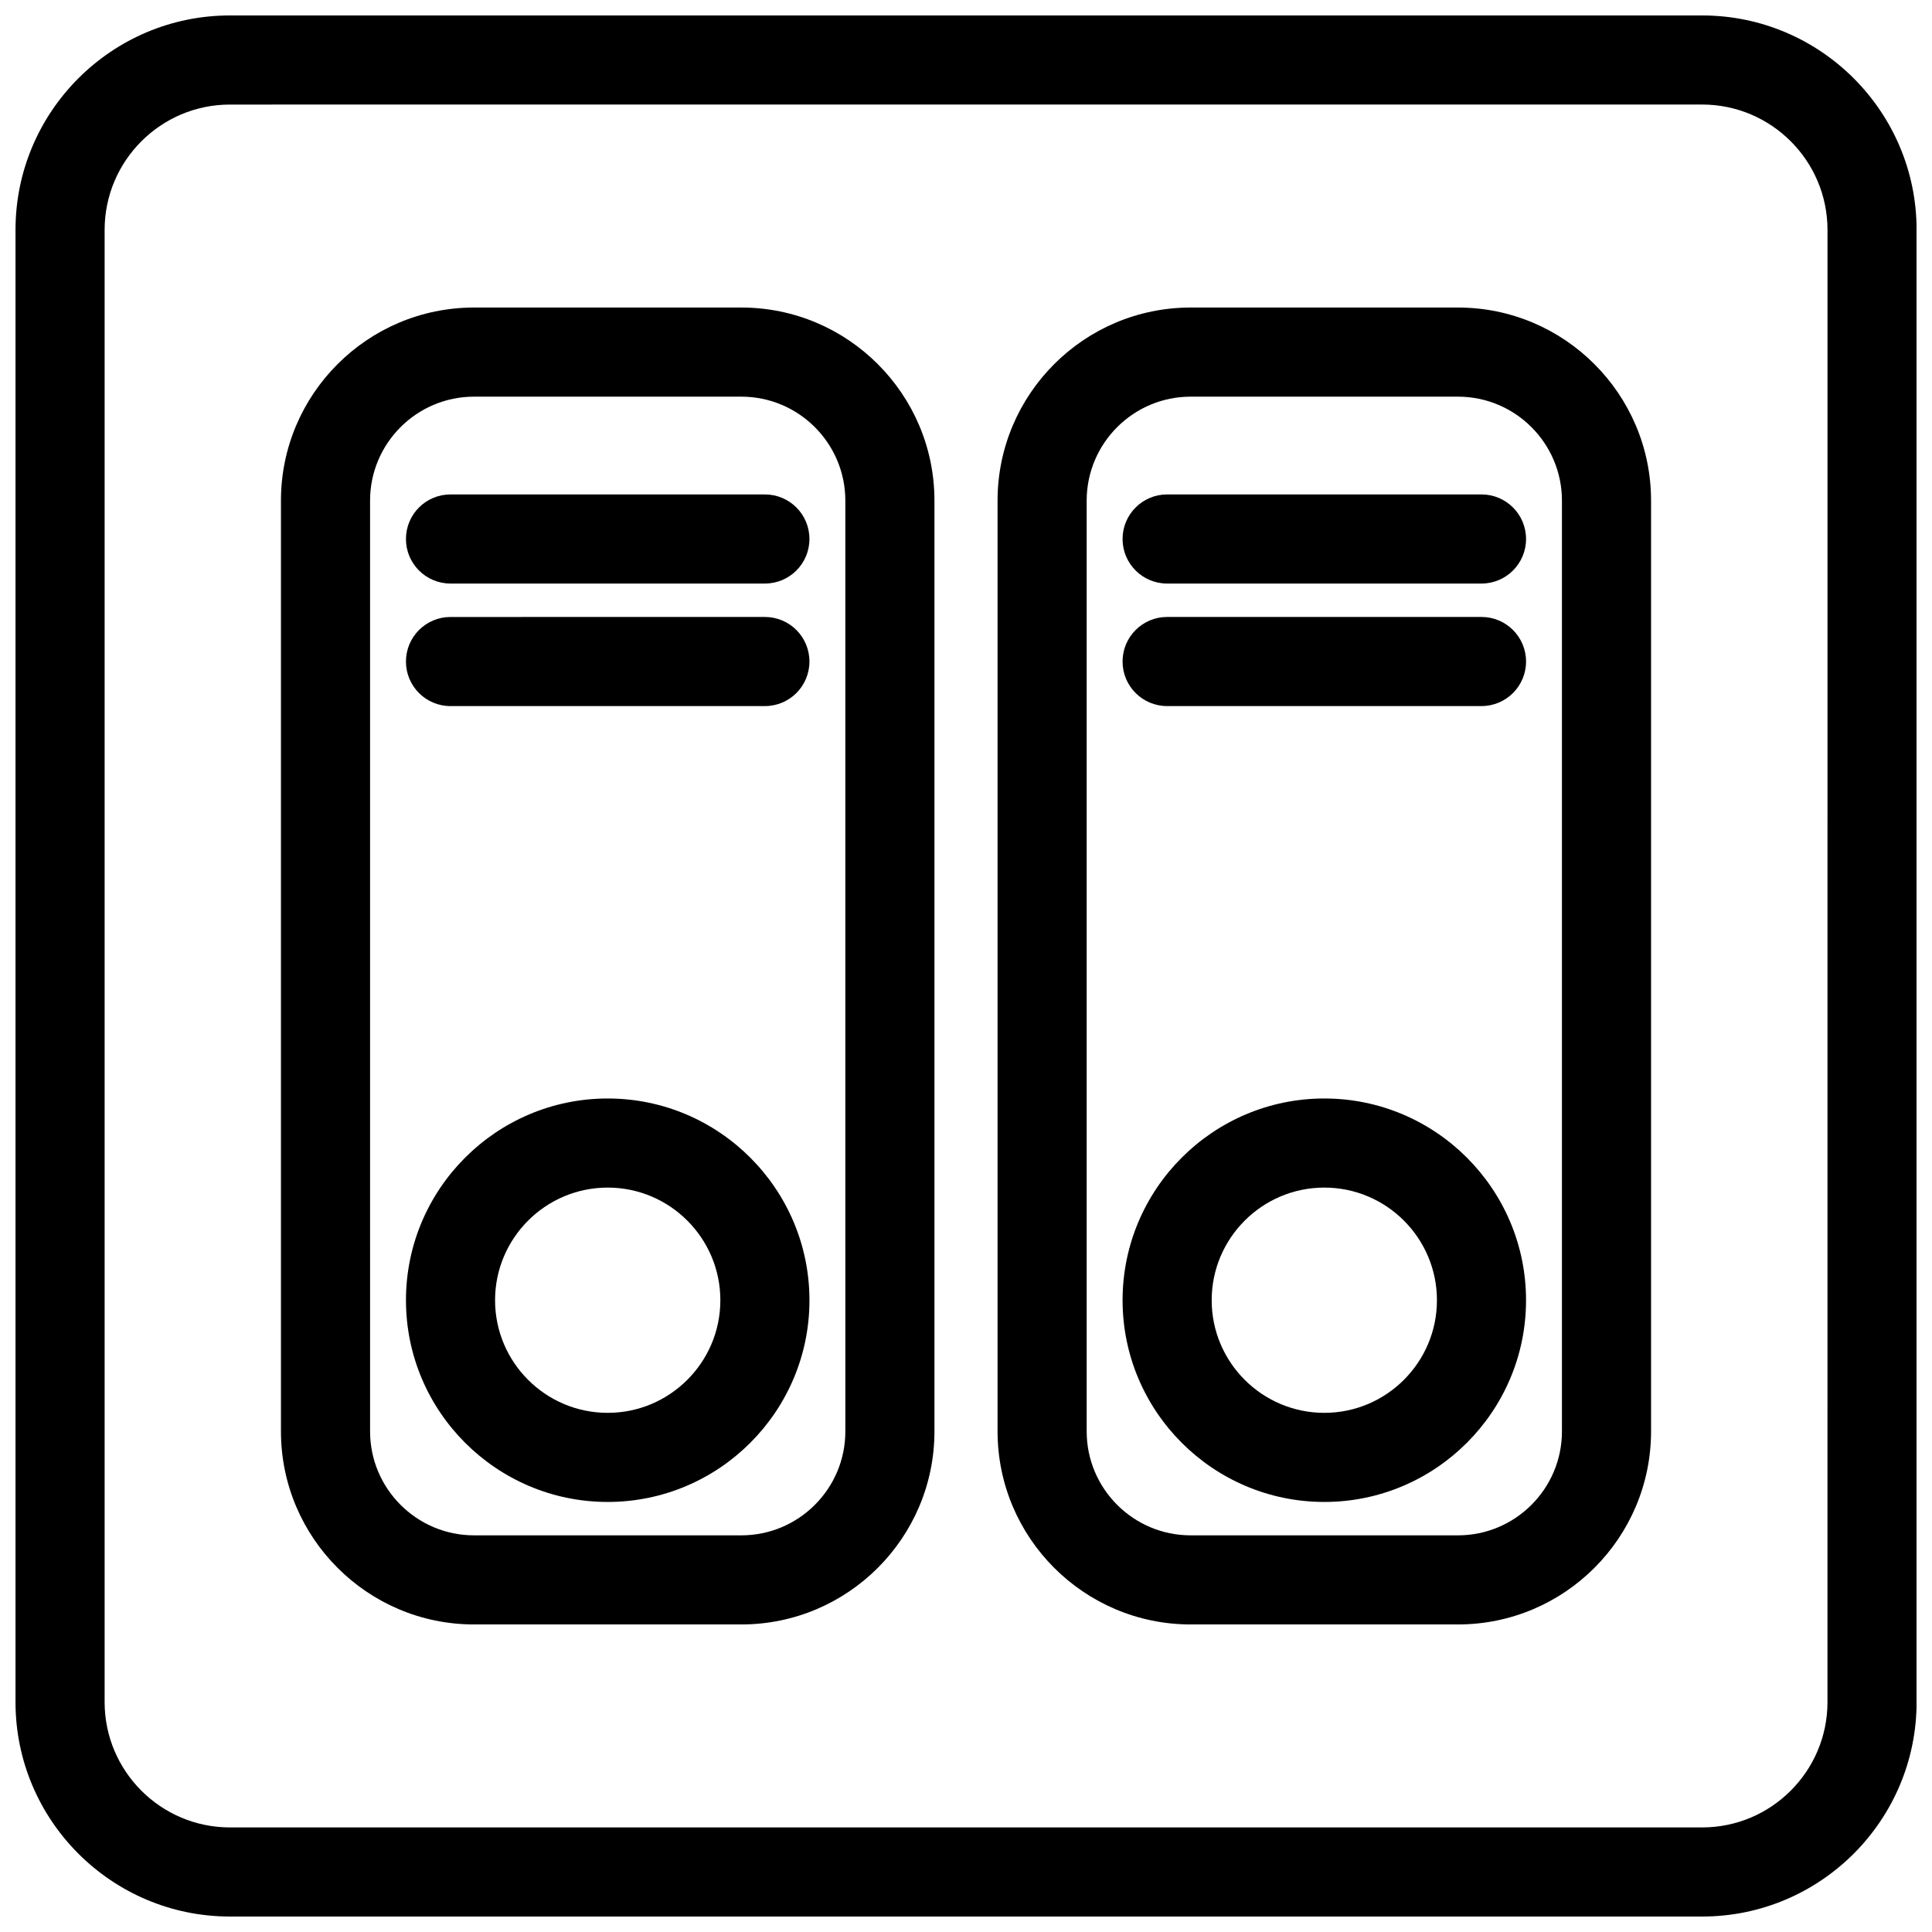 <?xml version="1.0" encoding="UTF-8"?>
<!-- Uploaded to: SVG Find, www.svgrepo.com, Generator: SVG Find Mixer Tools -->
<svg width="800px" height="800px" version="1.1" viewBox="144 144 512 512" xmlns="http://www.w3.org/2000/svg">
 <defs>
  <clipPath id="a">
   <path d="m148.09 148.09h503.81v503.81h-503.81z"/>
  </clipPath>
 </defs>
 <g clip-path="url(#a)">
  <path d="m595.09 651.9h-390.16c-31.332 0-56.82-25.488-56.82-56.828v-390.15c0-31.332 25.488-56.828 56.82-56.828h390.16c31.332 0 56.828 25.488 56.828 56.82v390.16c0 31.34-25.488 56.828-56.828 56.828zm-390.16-480.19c-18.309 0-33.203 14.902-33.203 33.211v390.15c0 18.312 14.895 33.215 33.203 33.215h390.16c18.309 0 33.211-14.902 33.211-33.211l0.004-390.16c0-18.309-14.902-33.211-33.215-33.211z"/>
 </g>
 <path d="m340.47 225.5h-70.848c-28.215 0-51.168 22.953-51.168 51.168v246.66c0 28.215 22.953 51.168 51.168 51.168h70.848c28.215 0 51.168-22.953 51.168-51.168v-246.66c0-28.215-22.961-51.168-51.168-51.168zm27.555 297.83c0 15.191-12.359 27.551-27.551 27.551h-70.848c-15.191 0-27.551-12.359-27.551-27.551l-0.004-246.66c0-15.191 12.359-27.551 27.551-27.551h70.848c15.191 0 27.551 12.359 27.551 27.551z"/>
 <path d="m305.05 435.11c-29.48 0-53.465 23.984-53.465 53.465 0 29.473 23.984 53.457 53.465 53.457s53.465-23.984 53.465-53.457c-0.008-29.48-23.992-53.465-53.465-53.465zm0 83.309c-16.461 0-29.852-13.383-29.852-29.844 0-16.461 13.391-29.852 29.852-29.852s29.852 13.391 29.852 29.852c0 16.461-13.398 29.844-29.852 29.844z"/>
 <path d="m346.7 275.03h-83.309c-6.527 0-11.809 5.281-11.809 11.809s5.281 11.809 11.809 11.809h83.309c6.527 0 11.809-5.281 11.809-11.809s-5.281-11.809-11.809-11.809z"/>
 <path d="m346.7 331.12c6.527 0 11.809-5.281 11.809-11.809s-5.281-11.809-11.809-11.809l-83.309 0.004c-6.527 0-11.809 5.281-11.809 11.809s5.281 11.809 11.809 11.809z"/>
 <path d="m530.38 225.5h-70.848c-28.215 0-51.168 22.953-51.168 51.168v246.66c0 28.215 22.953 51.168 51.168 51.168h70.848c28.215 0 51.168-22.953 51.168-51.168v-246.66c0-28.215-22.961-51.168-51.168-51.168zm27.551 297.83c0 15.191-12.359 27.551-27.551 27.551h-70.848c-15.191 0-27.551-12.359-27.551-27.551v-246.66c0-15.191 12.359-27.551 27.551-27.551h70.848c15.191 0 27.551 12.359 27.551 27.551z"/>
 <path d="m494.96 435.11c-29.48 0-53.465 23.984-53.465 53.465 0 29.473 23.984 53.457 53.465 53.457 29.473 0 53.457-23.984 53.457-53.457 0.004-29.48-23.984-53.465-53.457-53.465zm0 83.309c-16.461 0-29.852-13.383-29.852-29.844 0-16.461 13.391-29.852 29.852-29.852 16.461 0 29.844 13.391 29.844 29.852 0 16.461-13.391 29.844-29.844 29.844z"/>
 <path d="m536.61 275.03h-83.309c-6.519 0-11.809 5.281-11.809 11.809s5.289 11.809 11.809 11.809h83.309c6.519 0 11.809-5.281 11.809-11.809s-5.289-11.809-11.809-11.809z"/>
 <path d="m536.61 307.5h-83.309c-6.519 0-11.809 5.281-11.809 11.809s5.289 11.809 11.809 11.809h83.309c6.519 0 11.809-5.281 11.809-11.809s-5.289-11.809-11.809-11.809z"/>
</svg>